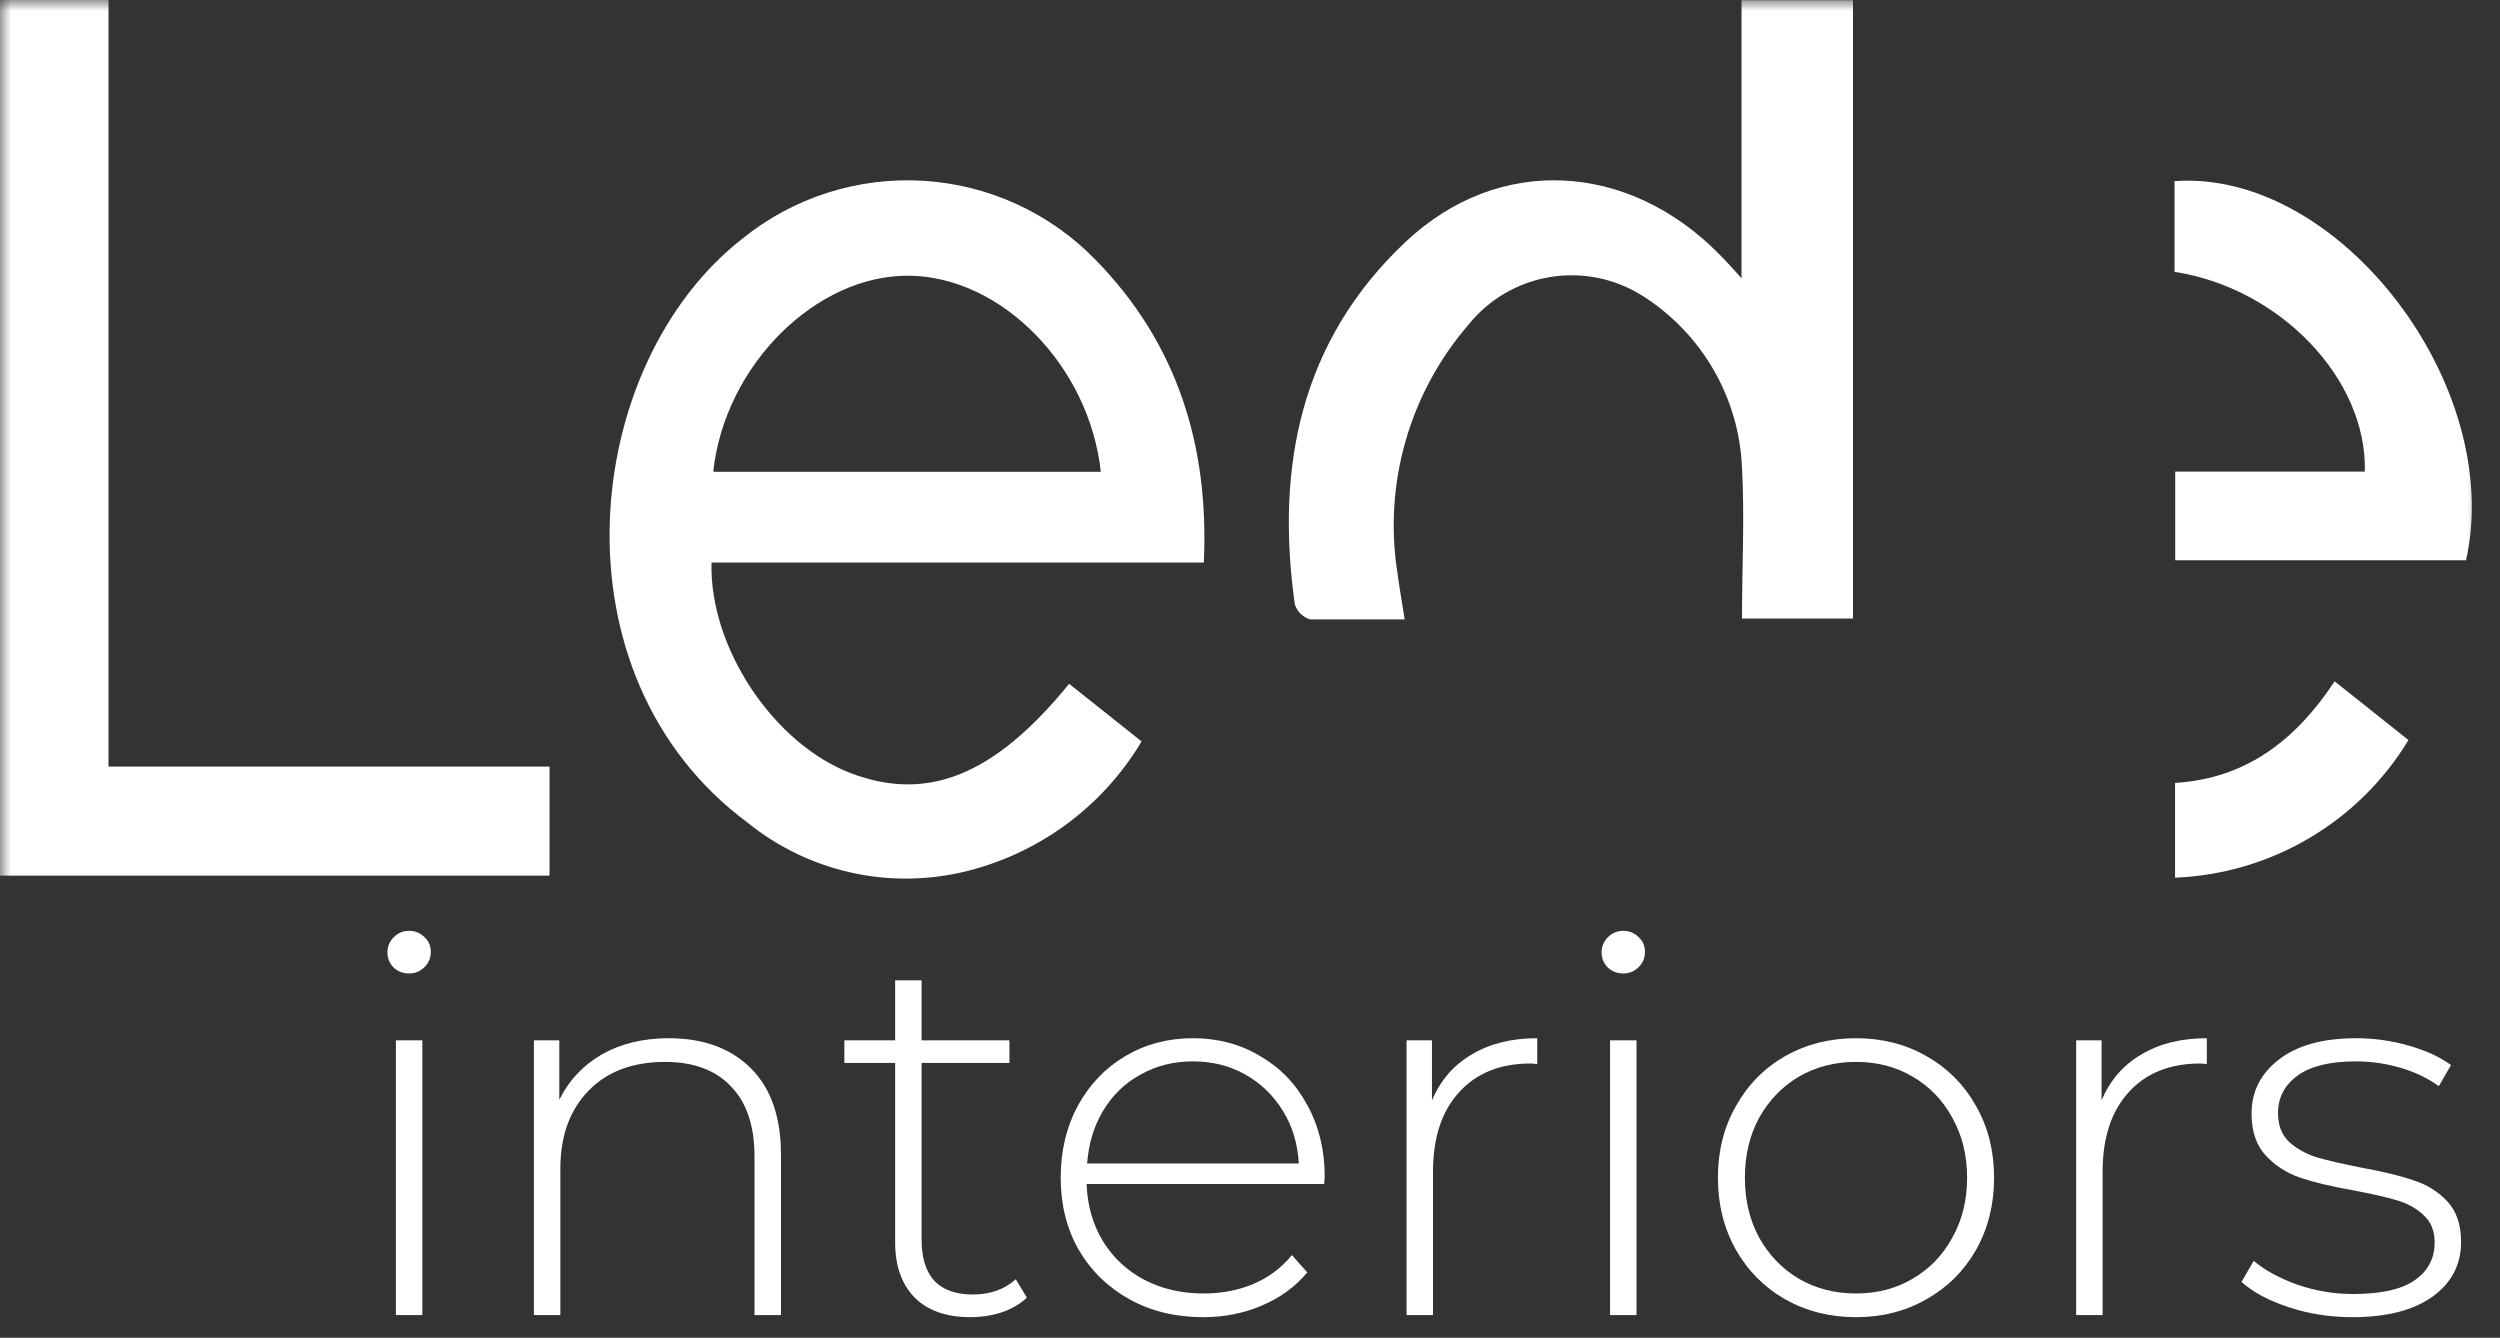 <?xml version="1.0" encoding="UTF-8"?> <svg xmlns="http://www.w3.org/2000/svg" width="114" height="61" viewBox="0 0 114 61" fill="none"><rect x="0" y="0" width="114" height="61" fill="#333333" stroke="none"/> <mask id="mask0_304_1187" style="mask-type:luminance" maskUnits="userSpaceOnUse" x="0" y="0" width="114" height="61"> <path d="M113.286 0H0V61H113.286V0Z" fill="white"></path> </mask> <g mask="url(#mask0_304_1187)"> <path d="M18.053 47.438H19.259V59.966H18.053V47.438ZM18.656 44.39C18.383 44.39 18.149 44.302 17.956 44.126C17.764 43.934 17.667 43.702 17.667 43.43C17.667 43.158 17.764 42.926 17.956 42.734C18.149 42.542 18.383 42.446 18.656 42.446C18.93 42.446 19.163 42.542 19.356 42.734C19.549 42.91 19.645 43.134 19.645 43.406C19.645 43.678 19.549 43.91 19.356 44.102C19.163 44.294 18.93 44.39 18.656 44.39Z" fill="white"></path> <path d="M30.498 47.343C32.074 47.343 33.32 47.799 34.237 48.711C35.154 49.623 35.612 50.935 35.612 52.647V59.967H34.406V52.743C34.406 51.335 34.044 50.263 33.32 49.527C32.613 48.791 31.615 48.423 30.329 48.423C28.849 48.423 27.683 48.863 26.831 49.743C25.978 50.623 25.552 51.807 25.552 53.295V59.967H24.346V47.439H25.504V50.151C25.938 49.271 26.581 48.583 27.434 48.087C28.302 47.591 29.323 47.343 30.498 47.343Z" fill="white"></path> <path d="M46.826 59.174C46.52 59.462 46.135 59.686 45.668 59.846C45.218 59.99 44.743 60.062 44.245 60.062C43.151 60.062 42.307 59.766 41.712 59.174C41.117 58.566 40.819 57.726 40.819 56.654V48.471H38.503V47.438H40.819V44.703H42.025V47.438H46.03V48.471H42.025V56.534C42.025 57.35 42.218 57.974 42.604 58.406C43.006 58.822 43.593 59.03 44.365 59.03C45.153 59.03 45.805 58.798 46.319 58.334L46.826 59.174Z" fill="white"></path> <path d="M60.383 53.991H49.55C49.583 54.967 49.832 55.839 50.298 56.607C50.765 57.359 51.392 57.943 52.18 58.359C52.984 58.775 53.885 58.983 54.882 58.983C55.702 58.983 56.458 58.839 57.15 58.551C57.858 58.247 58.444 57.807 58.911 57.231L59.611 58.023C59.064 58.679 58.372 59.183 57.536 59.535C56.716 59.887 55.823 60.063 54.858 60.063C53.603 60.063 52.486 59.791 51.504 59.247C50.523 58.703 49.751 57.951 49.188 56.991C48.642 56.031 48.368 54.935 48.368 53.703C48.368 52.487 48.626 51.399 49.14 50.439C49.671 49.463 50.395 48.703 51.311 48.159C52.228 47.615 53.258 47.343 54.399 47.343C55.541 47.343 56.563 47.615 57.463 48.159C58.38 48.687 59.096 49.431 59.611 50.391C60.141 51.351 60.407 52.439 60.407 53.655L60.383 53.991ZM54.399 48.399C53.515 48.399 52.719 48.599 52.011 48.999C51.303 49.383 50.732 49.935 50.298 50.655C49.88 51.359 49.639 52.159 49.574 53.055H59.225C59.176 52.159 58.935 51.359 58.501 50.655C58.067 49.951 57.496 49.399 56.788 48.999C56.08 48.599 55.284 48.399 54.399 48.399Z" fill="white"></path> <path d="M65.297 50.175C65.683 49.263 66.286 48.567 67.106 48.087C67.926 47.591 68.924 47.343 70.098 47.343V48.519L69.808 48.495C68.409 48.495 67.315 48.935 66.527 49.815C65.739 50.679 65.345 51.887 65.345 53.439V59.967H64.139V47.439H65.297V50.175Z" fill="white"></path> <path d="M73.419 47.438H74.625V59.966H73.419V47.438ZM74.022 44.39C73.749 44.39 73.516 44.302 73.323 44.126C73.13 43.934 73.033 43.702 73.033 43.43C73.033 43.158 73.13 42.926 73.323 42.734C73.516 42.542 73.749 42.446 74.022 42.446C74.296 42.446 74.529 42.542 74.722 42.734C74.915 42.91 75.011 43.134 75.011 43.406C75.011 43.678 74.915 43.91 74.722 44.102C74.529 44.294 74.296 44.39 74.022 44.39Z" fill="white"></path> <path d="M84.634 60.063C83.443 60.063 82.366 59.791 81.401 59.247C80.452 58.703 79.704 57.951 79.157 56.991C78.61 56.015 78.337 54.919 78.337 53.703C78.337 52.487 78.61 51.399 79.157 50.439C79.704 49.463 80.452 48.703 81.401 48.159C82.366 47.615 83.443 47.343 84.634 47.343C85.824 47.343 86.893 47.615 87.842 48.159C88.807 48.703 89.563 49.463 90.11 50.439C90.657 51.399 90.93 52.487 90.93 53.703C90.93 54.919 90.657 56.015 90.11 56.991C89.563 57.951 88.807 58.703 87.842 59.247C86.893 59.791 85.824 60.063 84.634 60.063ZM84.634 58.983C85.599 58.983 86.459 58.759 87.215 58.311C87.987 57.863 88.59 57.239 89.024 56.439C89.475 55.639 89.7 54.727 89.7 53.703C89.7 52.679 89.475 51.767 89.024 50.967C88.59 50.167 87.987 49.543 87.215 49.095C86.459 48.647 85.599 48.423 84.634 48.423C83.669 48.423 82.8 48.647 82.028 49.095C81.272 49.543 80.669 50.167 80.219 50.967C79.784 51.767 79.567 52.679 79.567 53.703C79.567 54.727 79.784 55.639 80.219 56.439C80.669 57.239 81.272 57.863 82.028 58.311C82.8 58.759 83.669 58.983 84.634 58.983Z" fill="white"></path> <path d="M95.831 50.175C96.217 49.263 96.82 48.567 97.64 48.087C98.46 47.591 99.458 47.343 100.632 47.343V48.519L100.342 48.495C98.943 48.495 97.849 48.935 97.061 49.815C96.273 50.679 95.879 51.887 95.879 53.439V59.967H94.673V47.439H95.831V50.175Z" fill="white"></path> <path d="M107.255 60.063C106.241 60.063 105.277 59.911 104.36 59.607C103.443 59.303 102.728 58.919 102.213 58.455L102.768 57.495C103.282 57.927 103.942 58.287 104.746 58.575C105.566 58.863 106.419 59.007 107.304 59.007C108.574 59.007 109.507 58.799 110.101 58.383C110.714 57.967 111.019 57.391 111.019 56.655C111.019 56.127 110.85 55.711 110.512 55.407C110.191 55.103 109.789 54.879 109.305 54.735C108.823 54.591 108.156 54.439 107.304 54.279C106.306 54.103 105.502 53.911 104.891 53.703C104.279 53.495 103.757 53.159 103.323 52.695C102.888 52.231 102.671 51.591 102.671 50.775C102.671 49.783 103.081 48.967 103.902 48.327C104.739 47.671 105.92 47.343 107.448 47.343C108.252 47.343 109.049 47.455 109.836 47.679C110.624 47.903 111.268 48.199 111.766 48.567L111.211 49.527C110.697 49.159 110.11 48.879 109.451 48.687C108.791 48.495 108.115 48.399 107.424 48.399C106.25 48.399 105.365 48.615 104.77 49.047C104.175 49.479 103.878 50.047 103.878 50.751C103.878 51.311 104.046 51.751 104.384 52.071C104.722 52.375 105.132 52.607 105.615 52.767C106.114 52.911 106.805 53.071 107.689 53.247C108.67 53.423 109.458 53.615 110.054 53.823C110.665 54.015 111.179 54.335 111.598 54.783C112.016 55.231 112.225 55.847 112.225 56.631C112.225 57.671 111.79 58.503 110.922 59.127C110.054 59.751 108.831 60.063 107.255 60.063Z" fill="white"></path> <path d="M54.894 25.651H32.445C32.341 29.549 35.293 33.922 38.795 35.256C42.298 36.59 45.364 35.349 48.752 31.182L52.057 33.809C51.164 35.308 49.974 36.611 48.559 37.639C47.144 38.666 45.533 39.396 43.826 39.785C42.135 40.164 40.38 40.157 38.693 39.763C37.006 39.369 35.431 38.599 34.087 37.51C25.004 30.769 26.5 16.625 33.848 10.887C36.167 9.007 39.113 8.064 42.099 8.244C45.085 8.424 47.894 9.714 49.968 11.859C53.658 15.633 55.144 20.285 54.894 25.651ZM32.559 21.515H50.197C49.677 16.698 45.686 12.624 41.466 12.572C37.247 12.521 33.069 16.615 32.528 21.474L32.559 21.515Z" fill="white"></path> <path d="M4.947 34.956H25.058V39.929H0V0H4.947V34.956Z" fill="white"></path> <path d="M84.496 28.205H79.435C79.435 25.858 79.559 23.583 79.435 21.329C79.371 19.756 78.925 18.222 78.136 16.857C77.347 15.493 76.238 14.338 74.903 13.492C73.65 12.697 72.146 12.391 70.68 12.634C69.214 12.876 67.89 13.65 66.963 14.805C65.626 16.354 64.644 18.173 64.086 20.137C63.528 22.101 63.407 24.163 63.731 26.178C63.814 26.809 63.928 27.44 64.053 28.246C62.577 28.246 61.153 28.246 59.75 28.246C59.584 28.198 59.431 28.11 59.308 27.989C59.185 27.868 59.094 27.718 59.043 27.553C58.16 21.267 59.313 15.519 64.115 11.011C68.345 7.041 74.228 7.382 78.375 11.569C78.676 11.869 78.957 12.179 79.414 12.686V0.01H84.496V28.205Z" fill="white"></path> <path d="M99.19 21.505H107.837C107.941 17.276 103.971 13.141 99.159 12.396V8.261C106.652 7.713 114.229 17.566 112.452 25.547H99.19V21.505Z" fill="white"></path> <path d="M99.183 35.701C102.425 35.505 104.702 33.737 106.458 31.069L109.826 33.747C108.712 35.588 107.157 37.125 105.299 38.22C103.442 39.316 101.34 39.935 99.183 40.023V35.701Z" fill="white"></path> </g> </svg> 